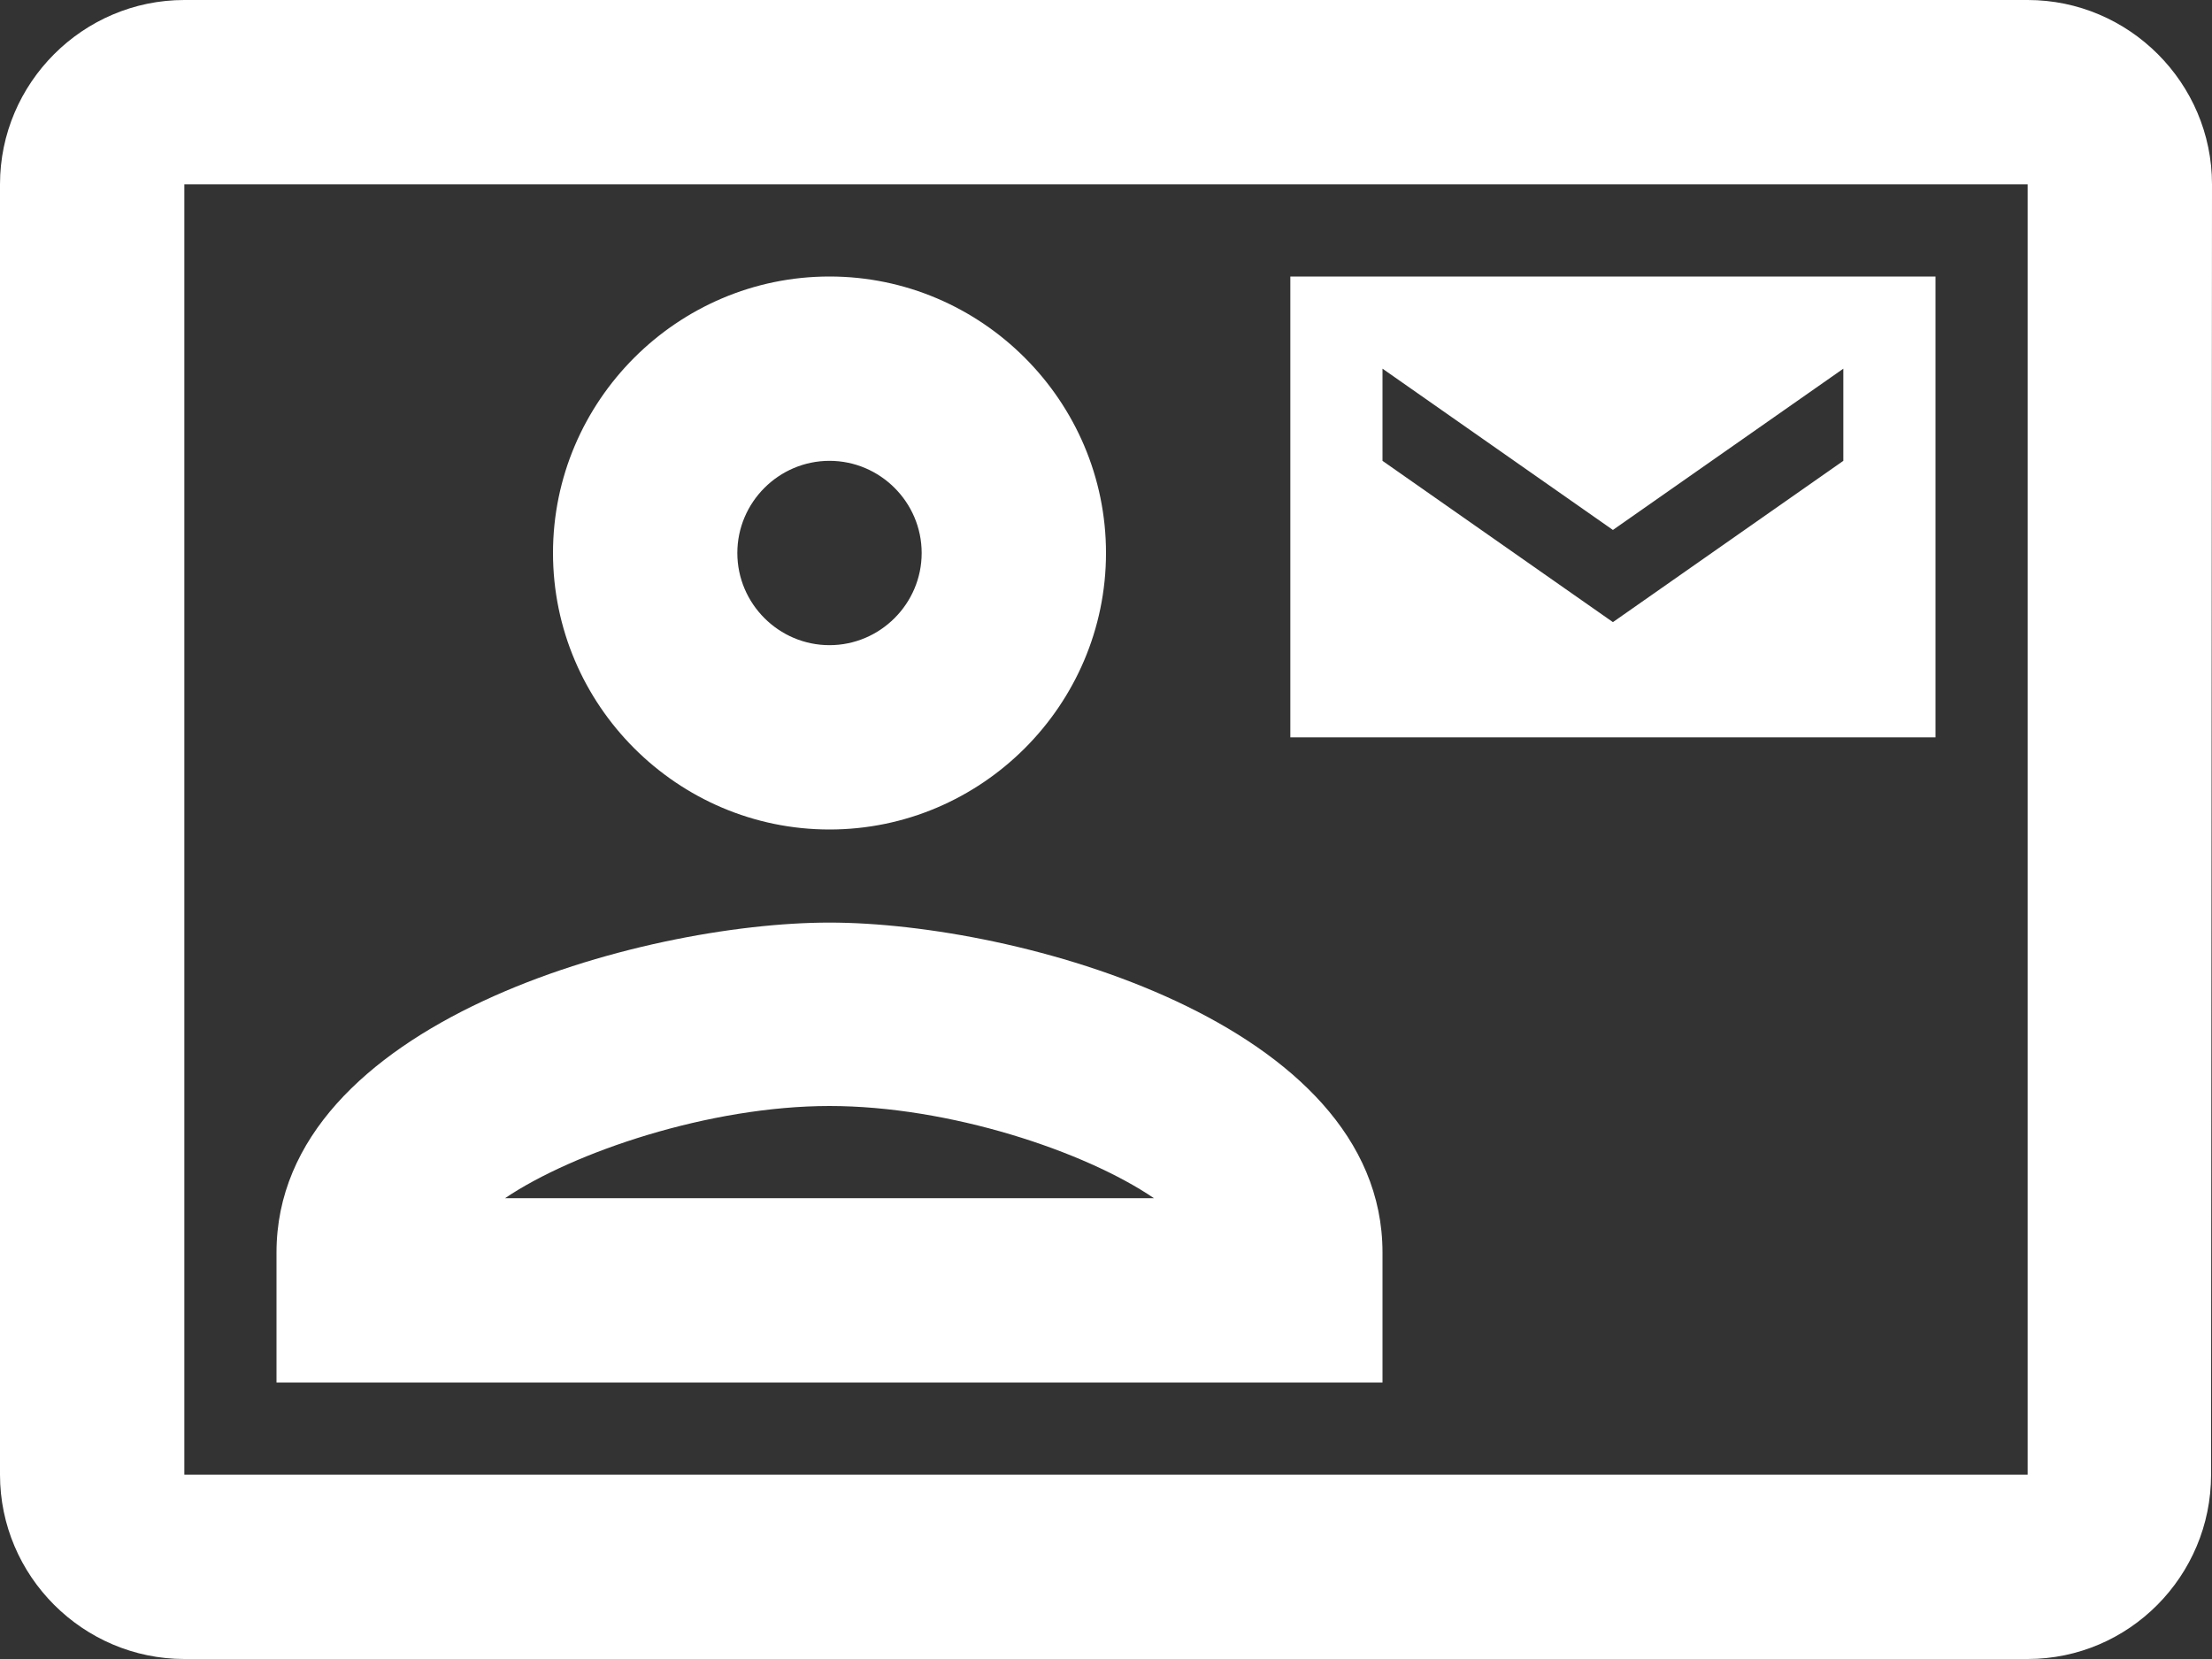 <?xml version="1.0" encoding="UTF-8" standalone="no"?>
<svg
   xmlns:dc="http://purl.org/dc/elements/1.1/"
   xmlns:cc="http://creativecommons.org/ns#"
   xmlns:rdf="http://www.w3.org/1999/02/22-rdf-syntax-ns#"
   xmlns:svg="http://www.w3.org/2000/svg"
   xmlns="http://www.w3.org/2000/svg"
   xmlns:sodipodi="http://sodipodi.sourceforge.net/DTD/sodipodi-0.dtd"
   xmlns:inkscape="http://www.inkscape.org/namespaces/inkscape"
   height="18"
   viewBox="0 0 24 18"
   width="24"
   version="1.1"
   id="svg6"
   sodipodi:docname="contact.svg"
   style="fill:#000000"
   inkscape:version="0.92.4 (5da689c313, 2019-01-14)">
  <rect x="0" y="0" width="24" height="18" fill="#333333" stroke="none"/>
  <defs
     id="defs10" />
  <sodipodi:namedview
     pagecolor="#ffffff"
     bordercolor="#666666"
     borderopacity="1"
     objecttolerance="10"
     gridtolerance="10"
     guidetolerance="10"
     inkscape:pageopacity="0"
     inkscape:pageshadow="2"
     inkscape:window-width="2560"
     inkscape:window-height="1377"
     id="namedview8"
     showgrid="false"
     fit-margin-top="0"
     fit-margin-left="0"
     fit-margin-right="0"
     fit-margin-bottom="0"
     inkscape:zoom="9.8333333"
     inkscape:cx="12"
     inkscape:cy="9"
     inkscape:window-x="-8"
     inkscape:window-y="-8"
     inkscape:window-maximized="1"
     inkscape:current-layer="svg6" />
  <path
     d="M 0,-3 H 24 V 21 H 0 Z"
     id="path2"
     inkscape:connector-curvature="0"
     style="fill:none" />
  <path
     d="M 22,0 H 2 C 0.9,0 0,0.9 0,2 v 14 c 0,1.1 0.9,2 2,2 h 20 c 1.1,0 1.99,-0.9 1.99,-2 L 24,2 C 24,0.9 23.1,0 22,0 Z m 0,16 H 2 V 2 H 22 Z M 21,3 h -7 v 5 h 7 z M 20,5 17.5,6.75 15,5 V 4 L 17.5,5.75 20,4 Z M 9,9 C 10.65,9 12,7.65 12,6 12,4.35 10.65,3 9,3 7.35,3 6,4.35 6,6 6,7.65 7.35,9 9,9 Z M 9,5 C 9.55,5 10,5.45 10,6 10,6.55 9.55,7 9,7 8.45,7 8,6.55 8,6 8,5.45 8.45,5 9,5 Z m 6,8.59 c 0,-2.5 -3.97,-3.58 -6,-3.58 -2.03,0 -6,1.08 -6,3.58 V 15 H 15 Z M 5.48,13 C 6.22,12.5 7.7,12 9,12 c 1.3,0 2.77,0.49 3.52,1 z"
     id="path4"
     inkscape:connector-curvature="0"
     style="fill:#ffffff;fill-opacity:1" />
</svg>
